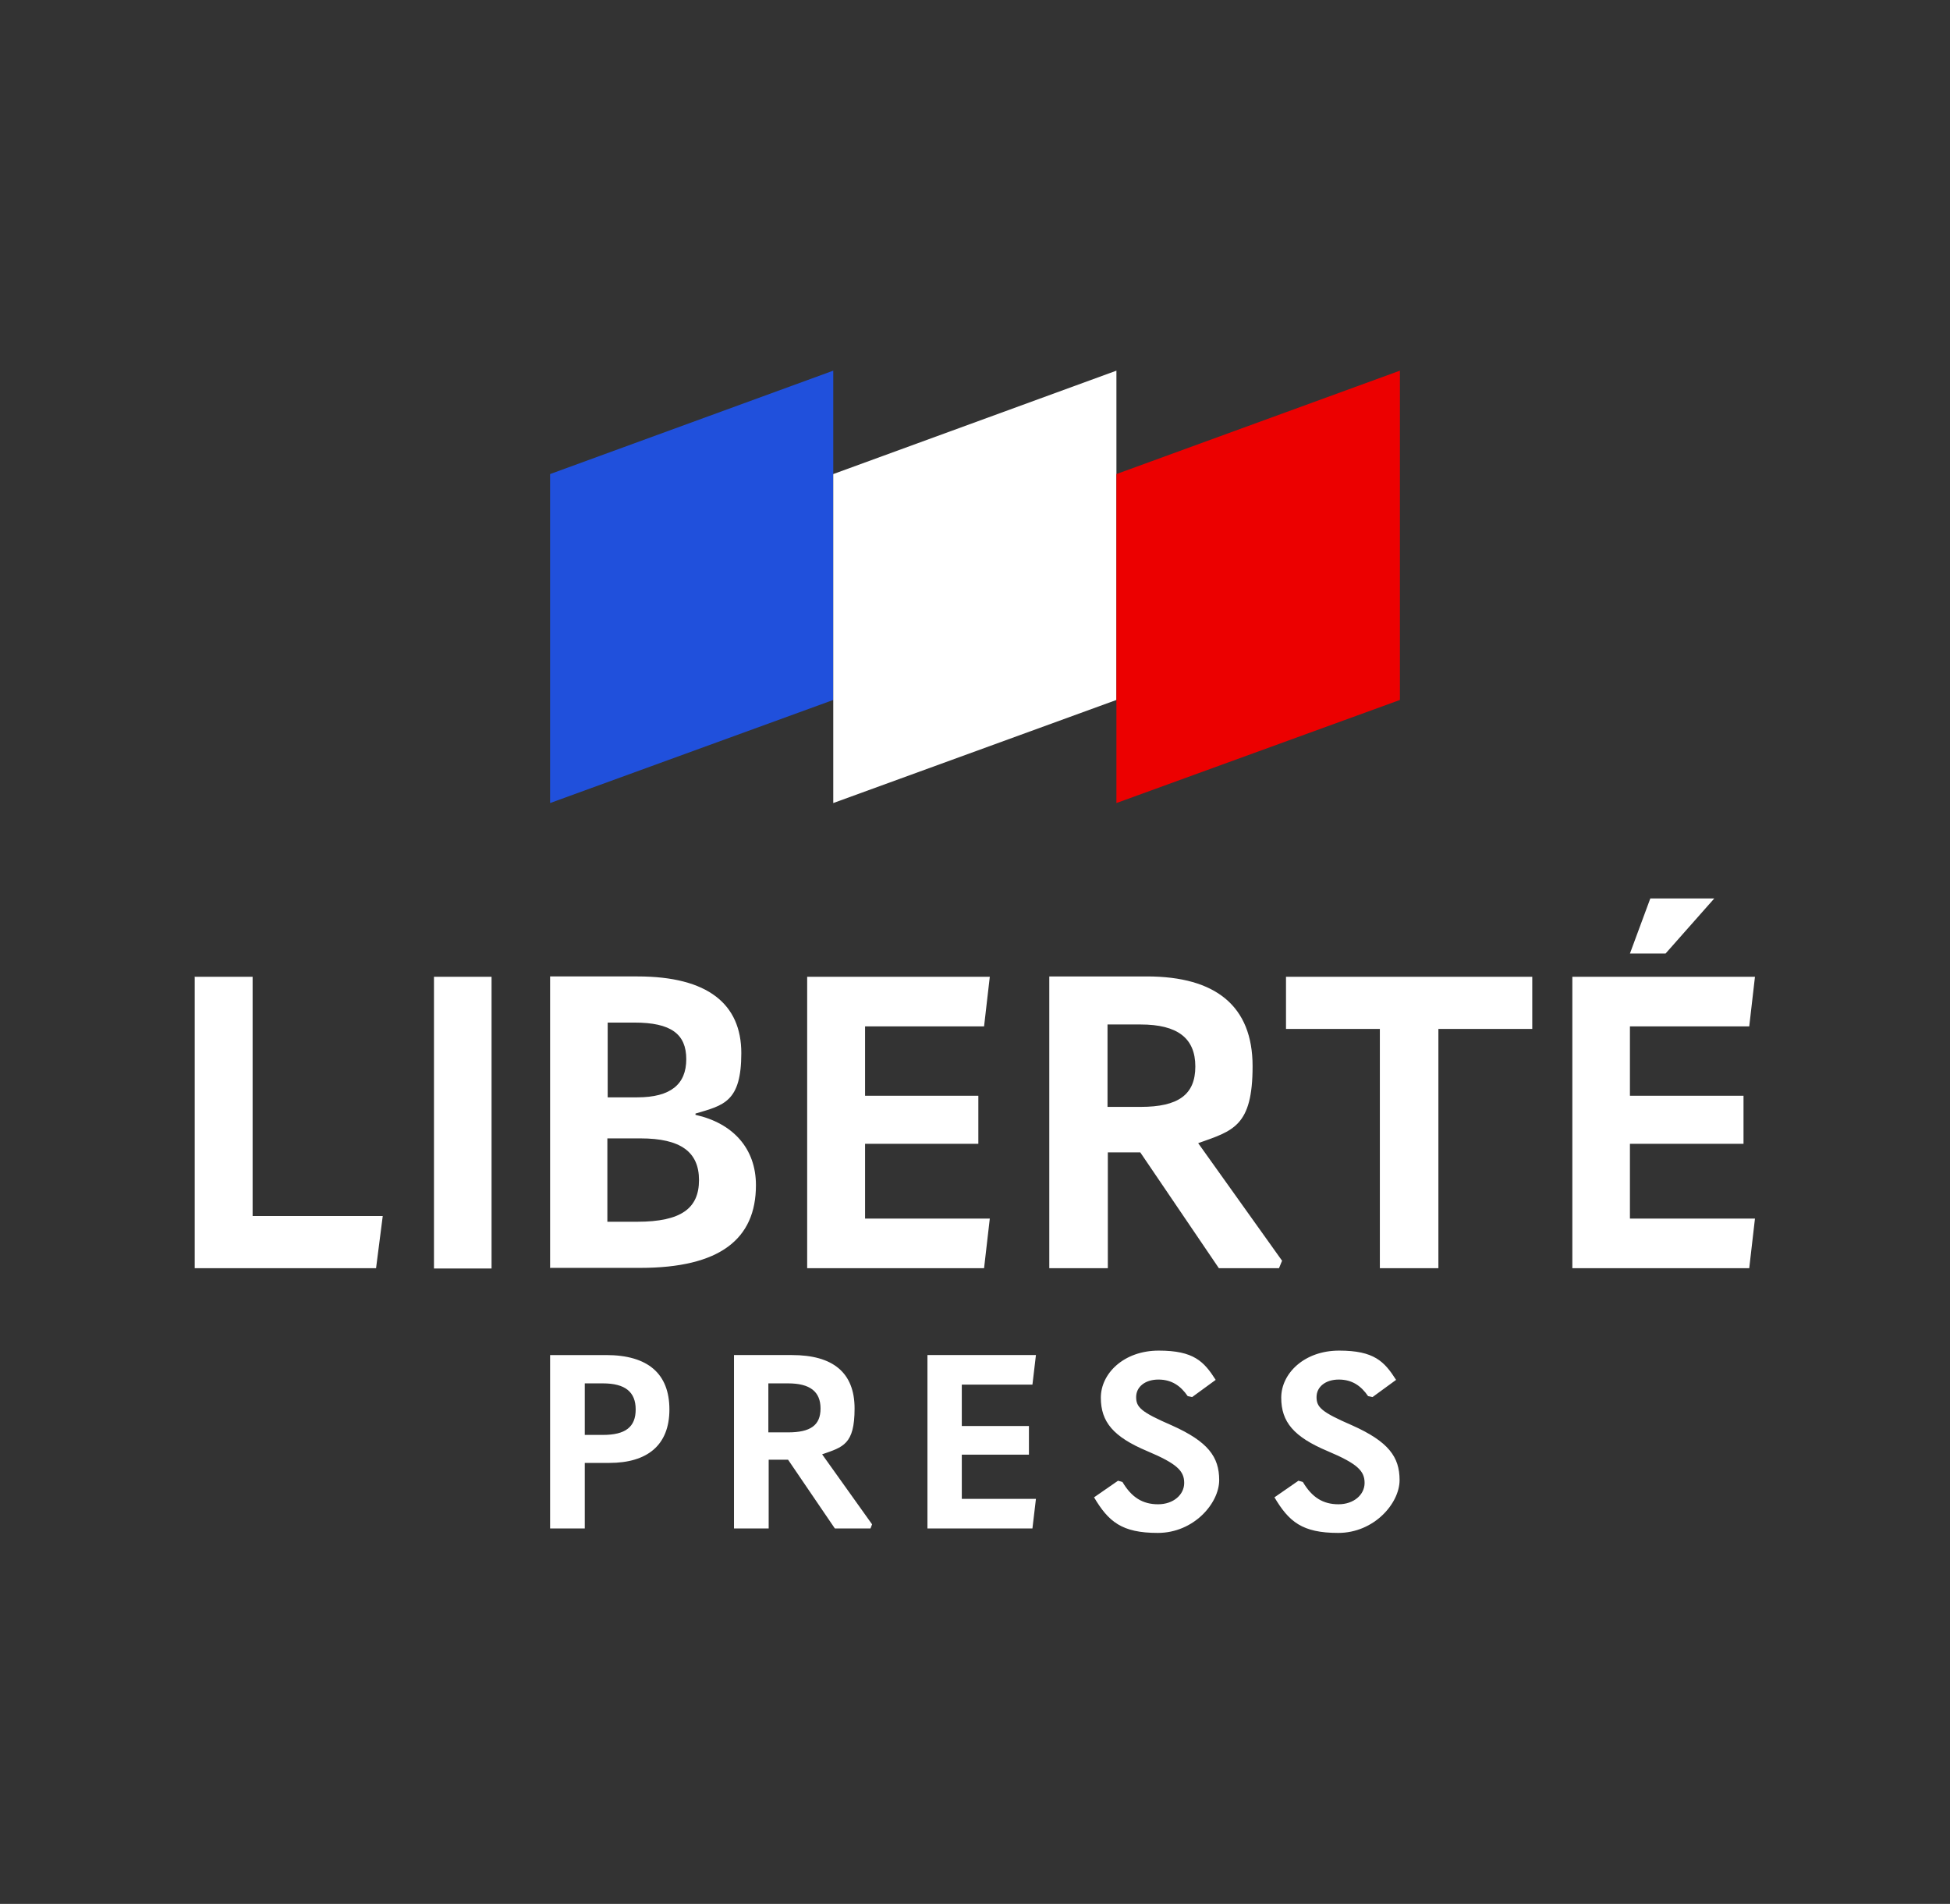 <svg xmlns="http://www.w3.org/2000/svg" id="Layer_1" version="1.1" viewBox="0 0 612.9 598.4"><rect x="0" y="0" width="612.9" height="598.4" fill="#333333" stroke="none"/><defs><style>.st1{fill:#fff}</style></defs><path d="m261.9 220-89 32.4V149l89-32.5V220z" style="fill:#2050dc"/><path d="m350.9 220-89 32.4V149l89-32.5V220z" class="st1"/><path d="m440 220-89.1 32.4V149l89.1-32.5V220z" style="fill:#ec0000"/><path d="M61.3 307h18.1v75.2h40.9l-2.1 16.4h-57v-91.7Zm75.1 0h18.1v91.7h-18.1V307Zm36.5 91.6v-91.7h27.5c22.1 0 32.6 8.7 32.6 24.1s-5.6 16.4-14.4 19v.4c11.7 2.6 19 10.5 19 22.1 0 17-11.4 26-36.4 26h-28.4Zm18.1-53.7h9.3c10.5 0 15.4-4.1 15.4-12s-4.8-11.5-16.3-11.5H191V345Zm0 39.1h9.3c13.9 0 19.4-4.3 19.4-13.1s-5.7-13.1-18.4-13.1h-10.4V384Zm80.9-24.5h35.6v-15.1h-35.6v-21.8h37.4l1.8-15.6h-57.4v91.6h55.6l1.8-15.6h-39.2v-23.5zm131 36.9-.9 2.2h-18.9l-24.7-36.4h-10.2v36.4h-18.4v-91.7h30.7c21.6 0 33.2 9.3 33.2 28.2s-6.1 20.3-17.1 24.2l26.4 37ZM348.1 322v25.9h10.4c11.8 0 17.2-3.8 17.2-12.7s-5.6-13.2-17.2-13.2h-10.4Zm85.6 1.4h-29.5V307h77.4v16.4h-29.5v75.2h-18.4v-75.2Zm-260.8 157v-54.5h17.6c13.2 0 19.9 5.9 19.9 17.1s-6.9 16.8-18.9 16.8h-7.7v20.6h-10.9Zm10.9-29.4h5.7c7.1 0 10.3-2.5 10.3-8s-3.3-8.2-10.3-8.2h-5.7V451Zm90.3 28.1-.5 1.3h-11.2l-14.7-21.6h-6.1v21.6h-10.9v-54.5h18.2c12.9 0 19.7 5.5 19.7 16.8s-3.6 12.1-10.2 14.4l15.7 22Zm-32.6-44.3v15.4h6.2c7 0 10.2-2.2 10.2-7.5s-3.3-7.9-10.2-7.9h-6.2Zm102.4 35.8 7.5-5.2 1.4.4c2.9 4.9 6.4 7 11.2 7s8.2-3 8.2-6.7-2.1-6-11.6-10c-10.7-4.5-14.6-9.2-14.6-16.8s7.2-14.8 18.2-14.8 14.2 3.4 17.9 9.2l-7.4 5.4-1.4-.3c-2.2-3.2-5-5.2-9.2-5.2s-7 2.3-7 5.5 1.5 4.7 11.2 8.9c11.4 5.1 14.9 9.9 14.9 17.2s-8 16.6-19.3 16.6-15.5-3.5-20.1-11.3Zm56.7 0 7.5-5.2 1.4.4c2.9 4.9 6.4 7 11.2 7s8.2-3 8.2-6.7-2.1-6-11.6-10c-10.7-4.5-14.6-9.2-14.6-16.8s7.2-14.8 18.2-14.8 14.2 3.4 17.9 9.2l-7.4 5.4-1.4-.3c-2.2-3.2-5-5.2-9.2-5.2s-7 2.3-7 5.5 1.5 4.7 11.2 8.9c11.4 5.1 14.9 9.9 14.9 17.2s-8 16.6-19.3 16.6-15.5-3.5-20.1-11.3Zm122.9-170.9 15.3-17.3h-20.1l-6.4 17.3h11.2zm-11.2 59.8H548v-15.1h-35.7v-21.8h37.5l1.8-15.6h-57.4v91.6h55.6l1.8-15.6h-39.3v-23.5zm-210 97.7h21.1v-9h-21.1v-13h22.2l1.1-9.3h-34.1v54.5h33l1.1-9.3h-23.3v-13.9z" class="st1"/></svg>